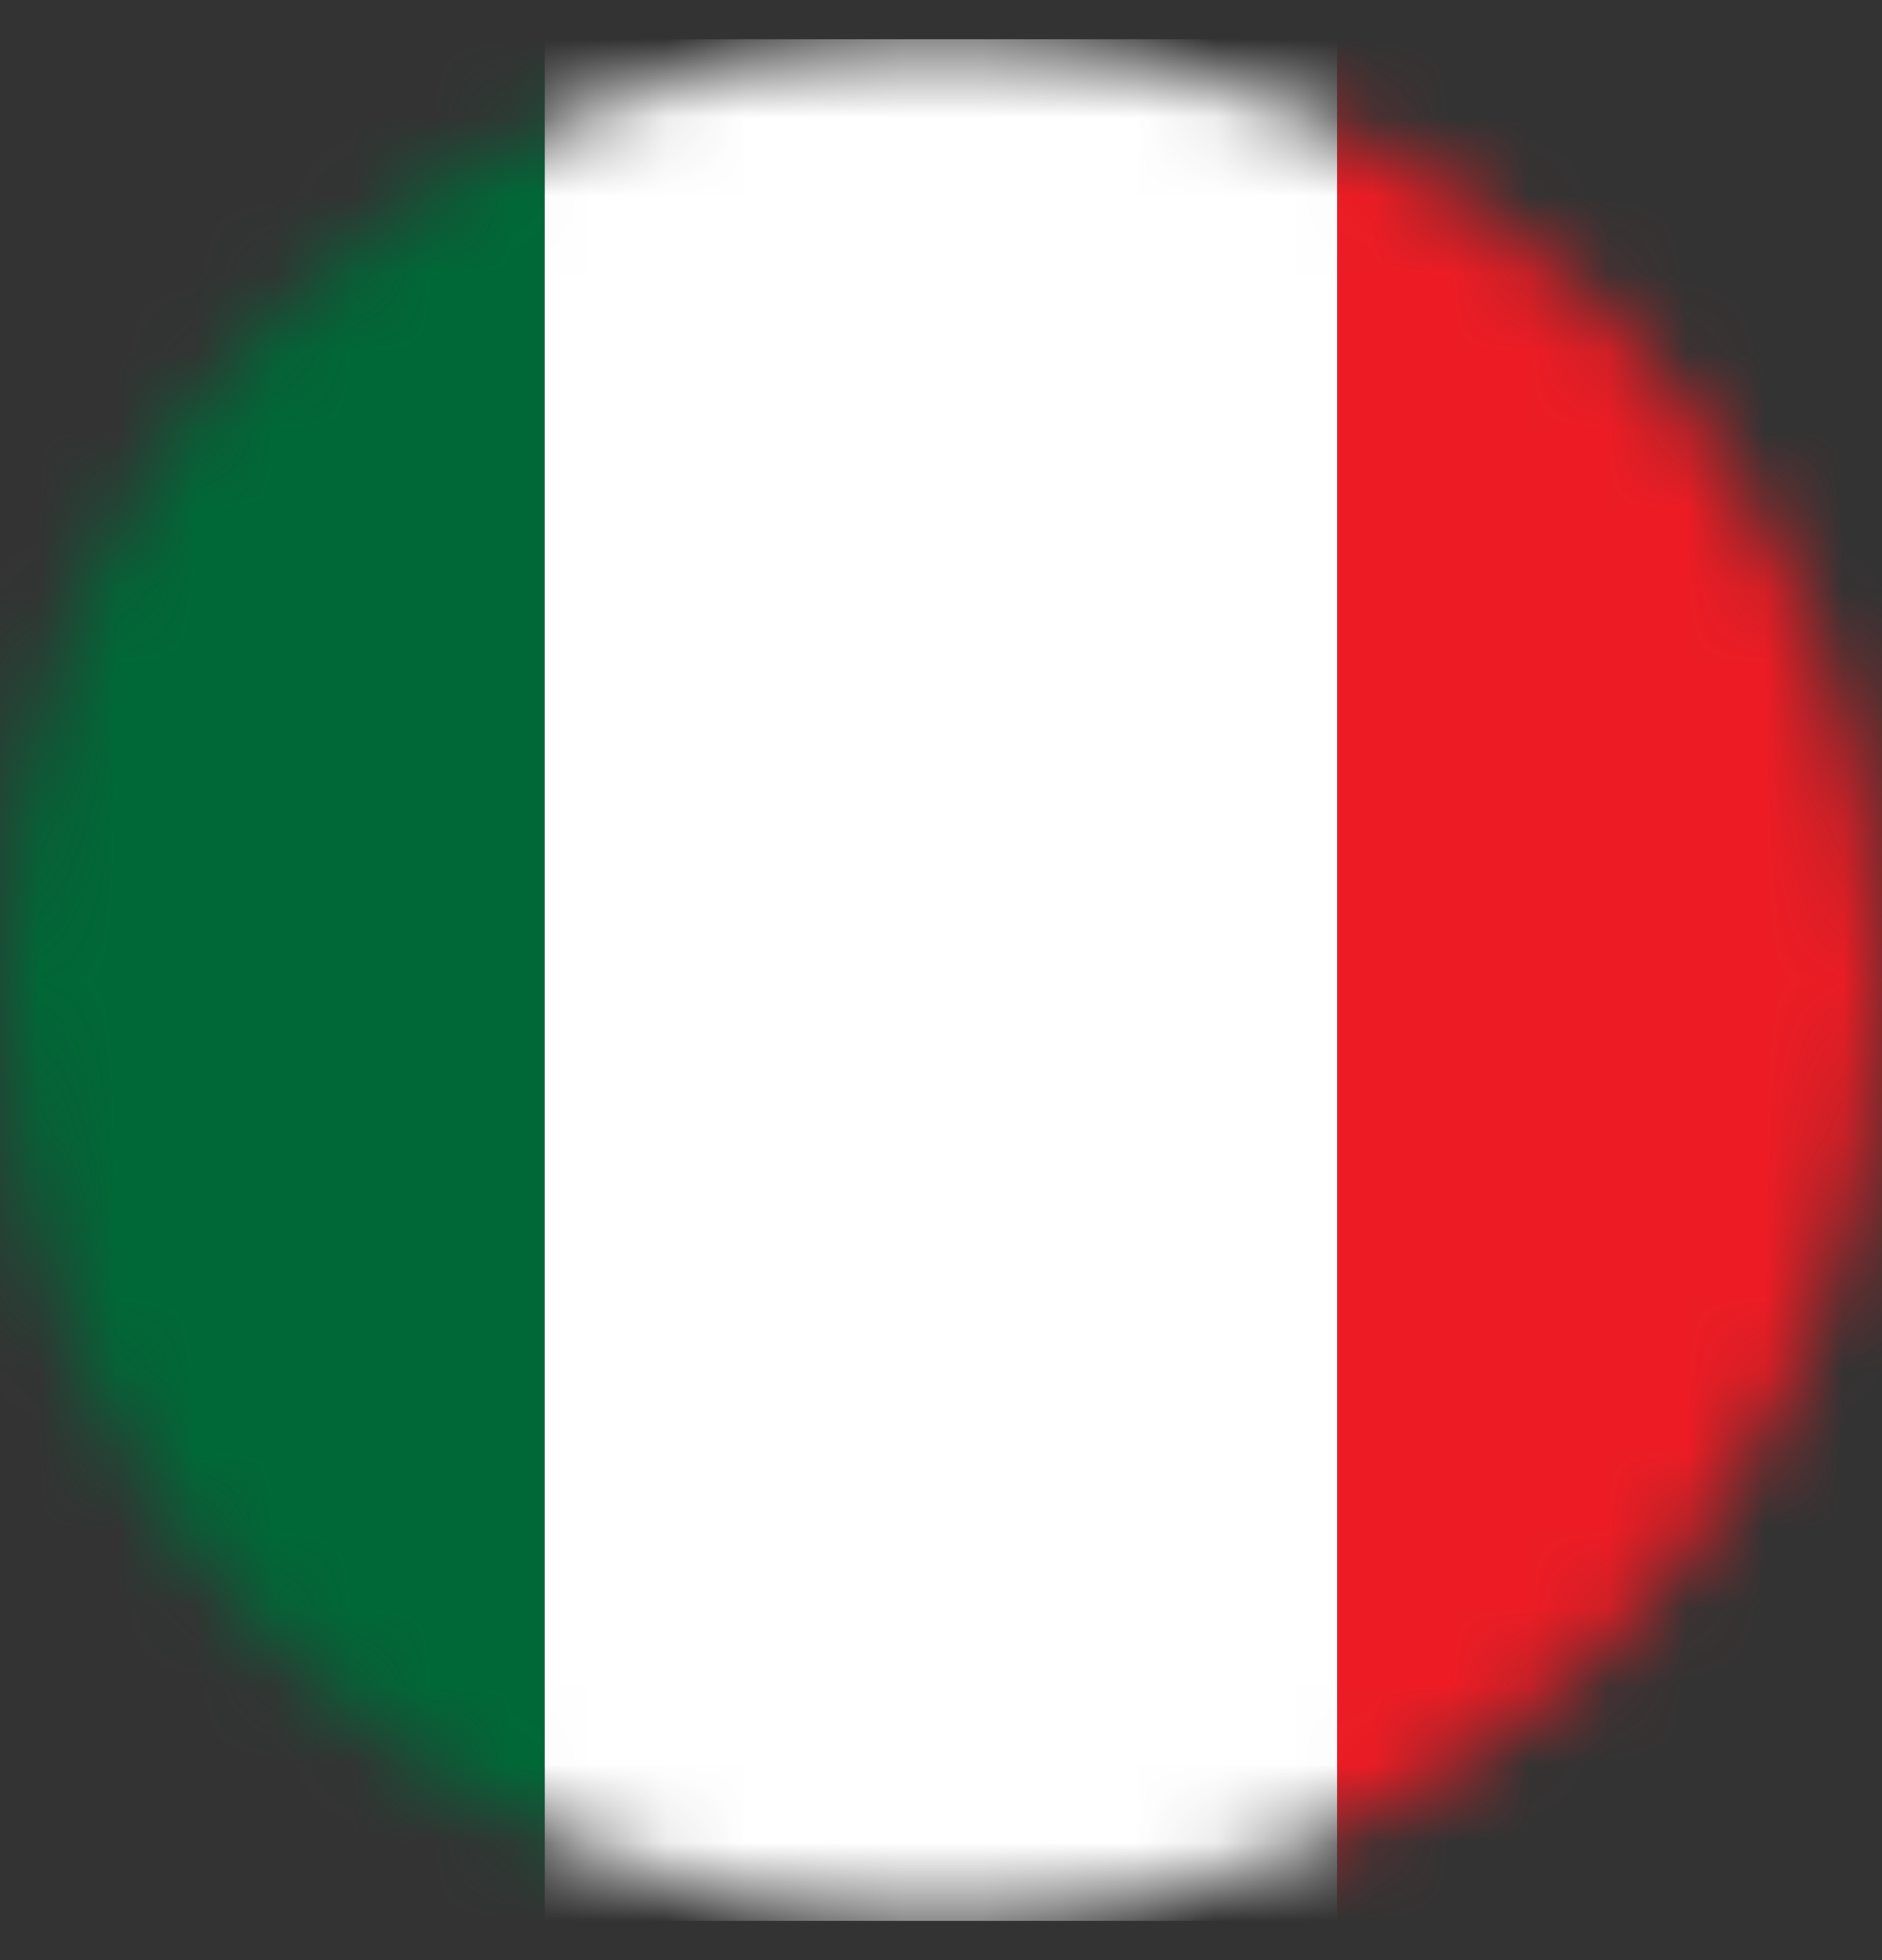 <svg width="24" height="25" viewBox="0 0 24 25" fill="none" xmlns="http://www.w3.org/2000/svg">
<rect x="0" y="0" width="24" height="25" fill="#333333" stroke="none"/>
<g clip-path="url(#clip0_8610_6199)">
<mask id="mask0_8610_6199" style="mask-type:luminance" maskUnits="userSpaceOnUse" x="0" y="0" width="24" height="25">
<path d="M12 24.5C18.627 24.5 24 19.127 24 12.5C24 5.873 18.627 0.5 12 0.5C5.373 0.5 0 5.873 0 12.5C0 19.127 5.373 24.5 12 24.5Z" fill="white"/>
</mask>
<g mask="url(#mask0_8610_6199)">
<path d="M6.947 0.302H-3.16V24.698H6.947V0.302Z" fill="#006837"/>
<path d="M17.054 0.302H6.947V24.698H17.054V0.302Z" fill="white"/>
<path d="M27.16 0.302H17.053V24.698H27.16V0.302Z" fill="#ED1C24"/>
</g>
</g>
<defs>
<clipPath id="clip0_8610_6199">
<rect width="24" height="24" fill="white" transform="translate(0 0.5)"/>
</clipPath>
</defs>
</svg>

